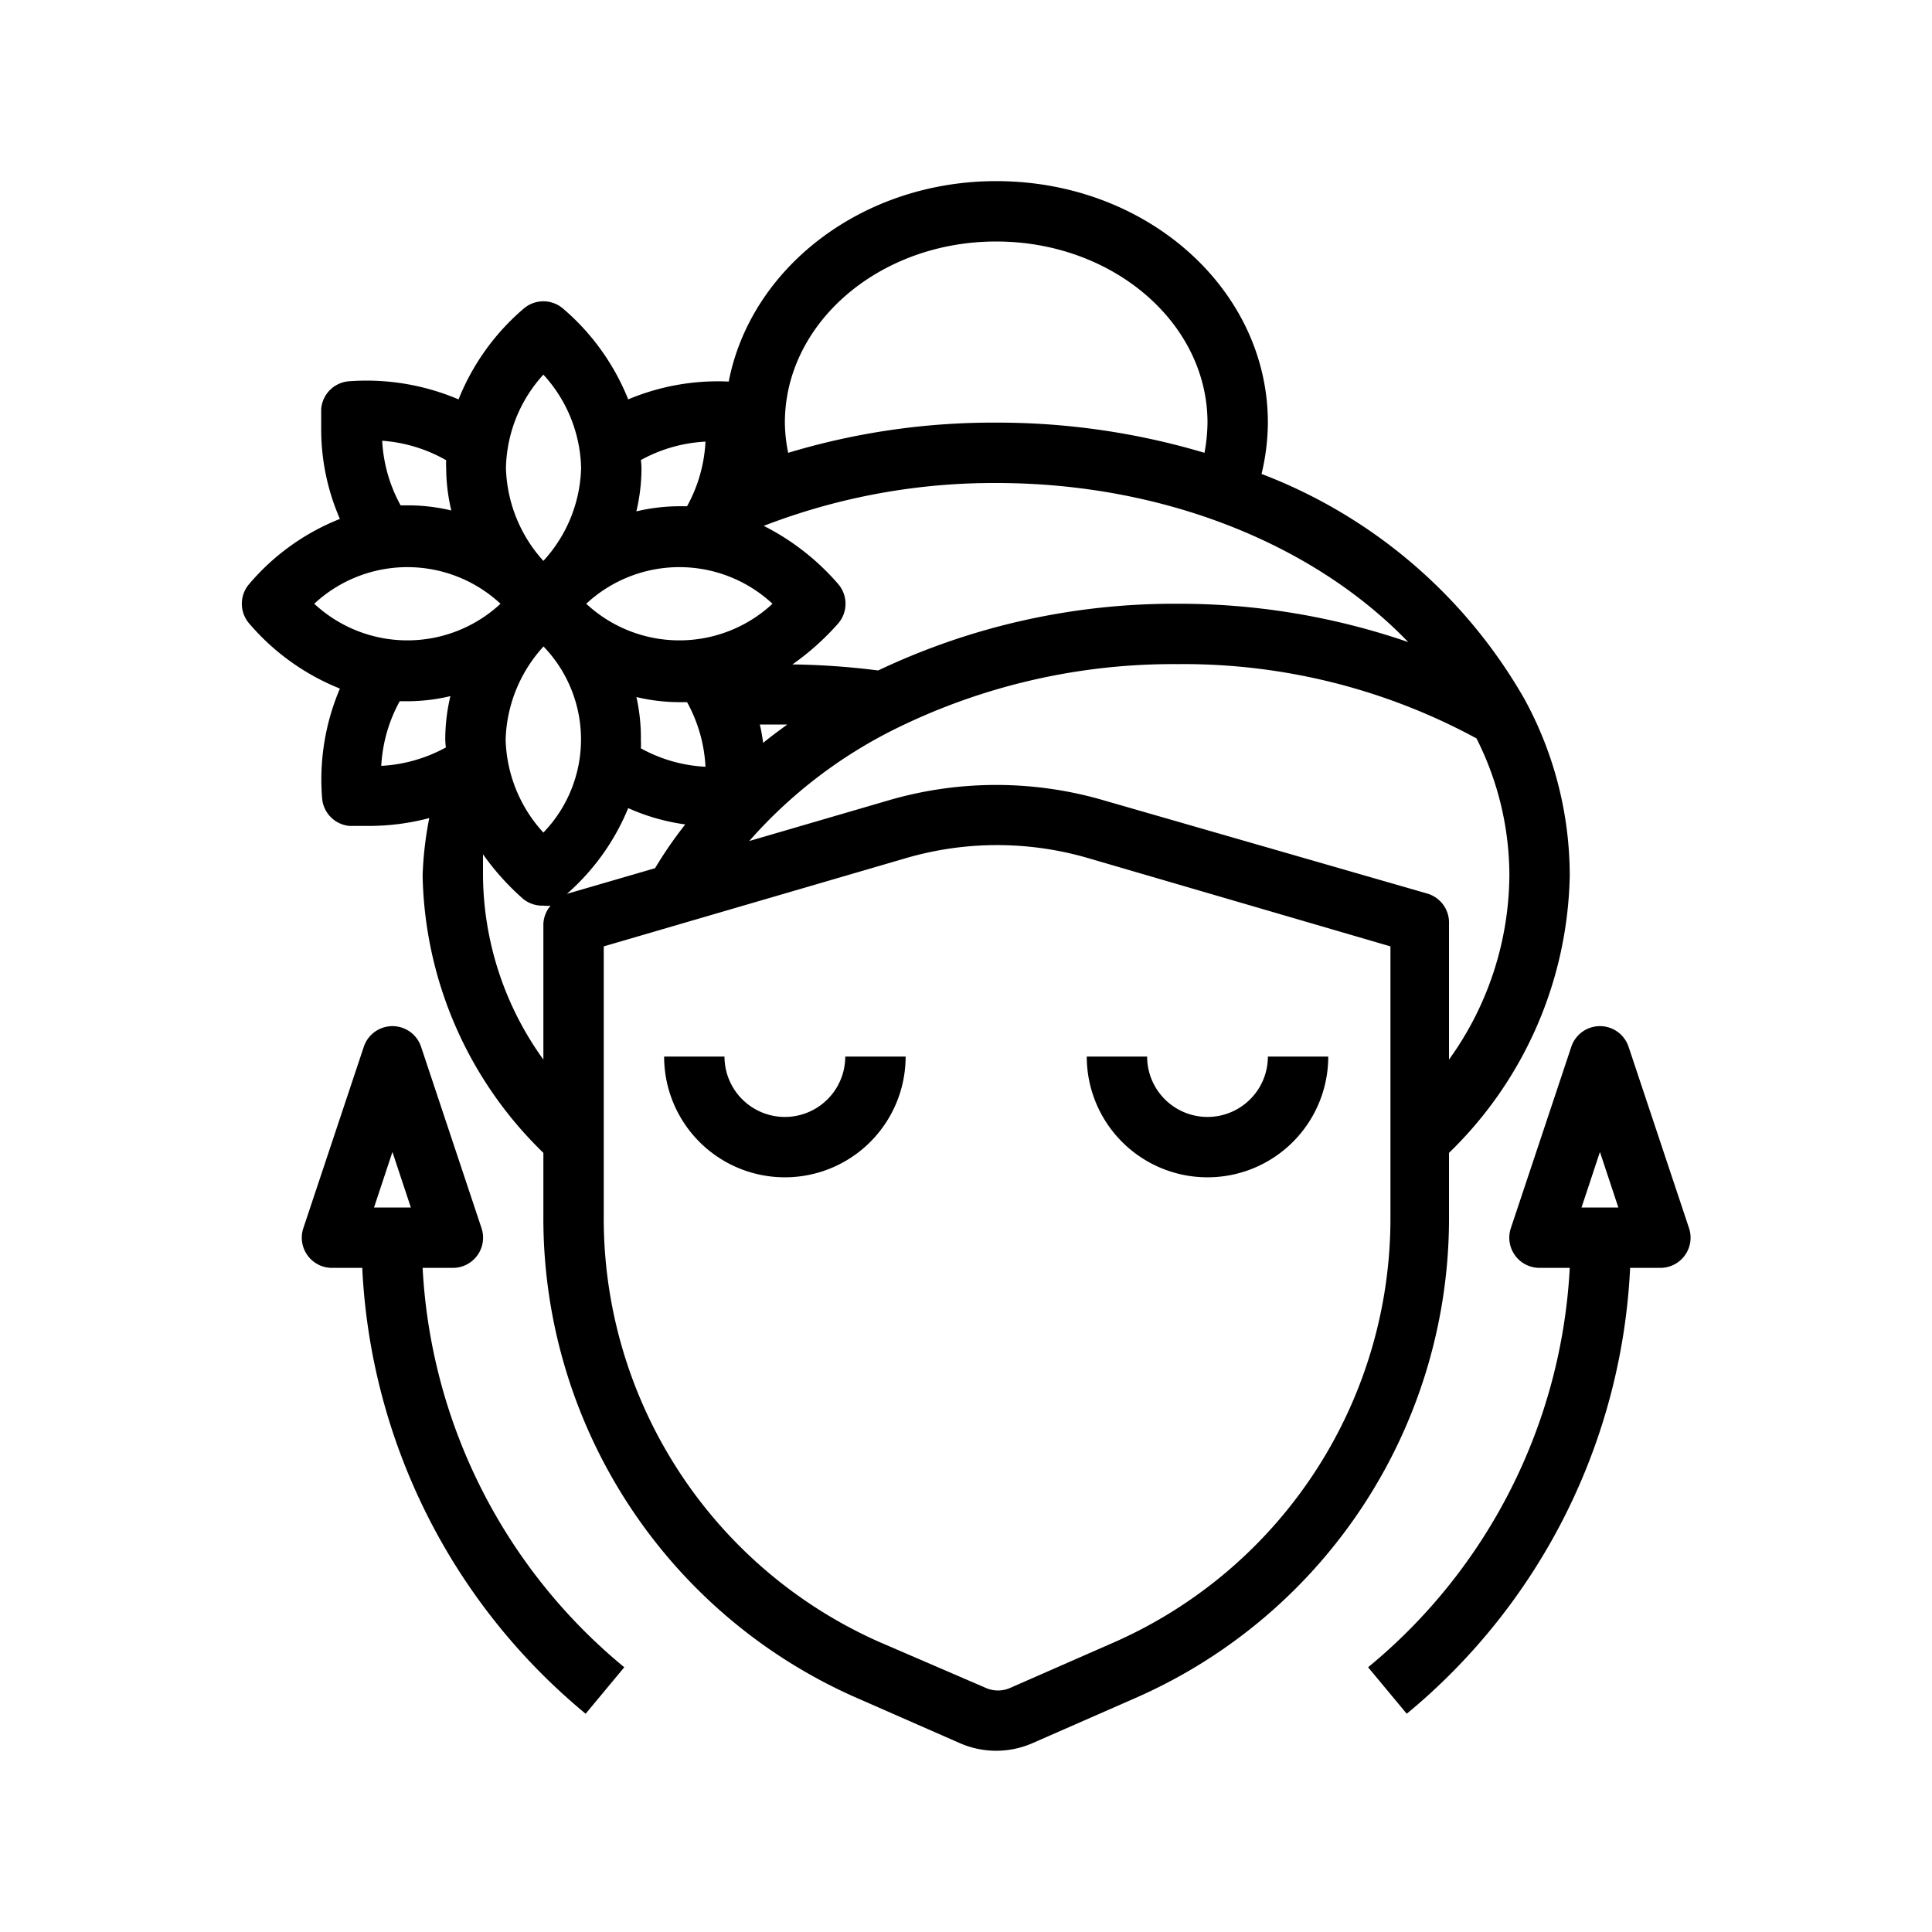 <svg id="Layer_1" height="512" viewBox="0 0 64 64" width="512" xmlns="http://www.w3.org/2000/svg" data-name="Layer 1"><path d="m28.3 56.21 3.51 1.54a3 3 0 0 0 2.38 0l3.51-1.54a17.35 17.35 0 0 0 10.3-16v-2.02a13.13 13.13 0 0 0 4-9.19 12.21 12.21 0 0 0 -1.45-5.75l-.06-.11a17 17 0 0 0 -8.7-7.44 7.4 7.4 0 0 0 .21-1.7c0-4.41-4-8-9-8-4.44 0-8.13 2.87-8.86 6.64a7.67 7.67 0 0 0 -3.33.59 7.72 7.72 0 0 0 -2.15-3 1 1 0 0 0 -1.32 0 7.72 7.72 0 0 0 -2.15 3 7.79 7.79 0 0 0 -3.63-.6 1 1 0 0 0 -.92.92v.64a7.42 7.42 0 0 0 .62 3 7.62 7.62 0 0 0 -3 2.15 1 1 0 0 0 0 1.32 7.72 7.72 0 0 0 3 2.15 7.69 7.69 0 0 0 -.59 3.63 1 1 0 0 0 .91.92h.64a7.86 7.86 0 0 0 2-.26 11.69 11.69 0 0 0 -.22 1.9 13.13 13.13 0 0 0 4 9.19v2.07a17.35 17.35 0 0 0 10.3 15.95zm20.61-31.75a10.08 10.08 0 0 1 1.09 4.54 10.54 10.54 0 0 1 -2 6.1v-4.5a1 1 0 0 0 -.72-1l-10.69-3.08a12.71 12.71 0 0 0 -7.18 0l-4.59 1.34a15.73 15.73 0 0 1 4.89-3.74 20.79 20.79 0 0 1 9.29-2.12 20.36 20.36 0 0 1 9.91 2.46zm-23.74-.46h.91c-.27.2-.55.4-.8.61a5.78 5.78 0 0 0 -.11-.61zm7.83-16c3.86 0 7 2.69 7 6a5.67 5.67 0 0 1 -.1 1 24 24 0 0 0 -6.9-1 23.5 23.5 0 0 0 -6.89 1 5.07 5.07 0 0 1 -.11-1c0-3.31 3.14-6 7-6zm0 8c5.5 0 10.5 2 13.65 5.27a23.34 23.34 0 0 0 -7.65-1.27 22.88 22.88 0 0 0 -9.91 2.21 24.64 24.64 0 0 0 -2.84-.2 8.66 8.66 0 0 0 1.51-1.35 1 1 0 0 0 0-1.32 8.07 8.07 0 0 0 -2.46-1.92 21.15 21.15 0 0 1 7.7-1.42zm-11.77-.76a4.94 4.94 0 0 1 2.14-.61 4.94 4.94 0 0 1 -.61 2.14h-.26a6.2 6.2 0 0 0 -1.42.17 6.2 6.2 0 0 0 .17-1.42 2.28 2.28 0 0 0 -.02-.28zm-1.81 4.76a4.53 4.53 0 0 1 6.17 0 4.53 4.53 0 0 1 -6.17 0zm1.66 3.09a6.2 6.2 0 0 0 1.42.17h.26a4.94 4.94 0 0 1 .61 2.14 4.94 4.94 0 0 1 -2.14-.61 2.28 2.28 0 0 0 0-.26 6.2 6.2 0 0 0 -.15-1.45zm-3.08-10.68a4.73 4.73 0 0 1 1.25 3.09 4.72 4.72 0 0 1 -1.25 3.08 4.77 4.77 0 0 1 -1.24-3.08 4.73 4.73 0 0 1 1.24-3.09zm0 9a4.44 4.44 0 0 1 0 6.17 4.73 4.73 0 0 1 -1.25-3.09 4.77 4.77 0 0 1 1.25-3.07zm-3.22-6.18a2.28 2.28 0 0 0 0 .26 6.2 6.2 0 0 0 .17 1.42 6.2 6.2 0 0 0 -1.42-.17h-.26a5 5 0 0 1 -.61-2.14 5 5 0 0 1 2.11.64zm-4.37 4.77a4.53 4.53 0 0 1 6.17 0 4.53 4.53 0 0 1 -6.17 0zm4.36 4.76a5 5 0 0 1 -2.14.61 5 5 0 0 1 .61-2.14h.26a6.2 6.2 0 0 0 1.42-.17 6.2 6.2 0 0 0 -.17 1.42 2.28 2.28 0 0 0 .02.28zm3.23 5.84v4.5a10.54 10.54 0 0 1 -2-6.1c0-.23 0-.46 0-.7a8.52 8.52 0 0 0 1.31 1.46 1 1 0 0 0 .69.24 1 1 0 0 0 .24 0 1 1 0 0 0 -.24.6zm2.81-3.83a6.88 6.88 0 0 0 1.89.54 13.56 13.56 0 0 0 -1 1.45l-2.92.85a7.62 7.62 0 0 0 2.03-2.84zm-.81 4.58 10-2.92a10.77 10.77 0 0 1 6.06 0l10 2.92v8.91a15.35 15.35 0 0 1 -9.1 14.12l-3.51 1.54a1 1 0 0 1 -.78 0l-3.57-1.54a15.35 15.35 0 0 1 -9.1-14.12z"/><path d="m30 35h-2a2 2 0 0 1 -4 0h-2a4 4 0 0 0 8 0z"/><path d="m40 39a4 4 0 0 0 4-4h-2a2 2 0 0 1 -4 0h-2a4 4 0 0 0 4 4z"/><path d="m54 42h1a1 1 0 0 0 .81-.41 1 1 0 0 0 .14-.91l-2-6a1 1 0 0 0 -1.9 0l-2 6a1 1 0 0 0 .14.91 1 1 0 0 0 .81.41h1a18.37 18.37 0 0 1 -6.68 13.23l1.28 1.54a20.41 20.41 0 0 0 7.4-14.77zm-1-3.84.61 1.84h-1.22z"/><path d="m15.81 41.59a1 1 0 0 0 .14-.91l-2-6a1 1 0 0 0 -1.9 0l-2 6a1 1 0 0 0 .14.91 1 1 0 0 0 .81.41h1a20.41 20.41 0 0 0 7.4 14.77l1.28-1.54a18.37 18.37 0 0 1 -6.68-13.23h1a1 1 0 0 0 .81-.41zm-3.42-1.59.61-1.84.61 1.84z"/></svg>